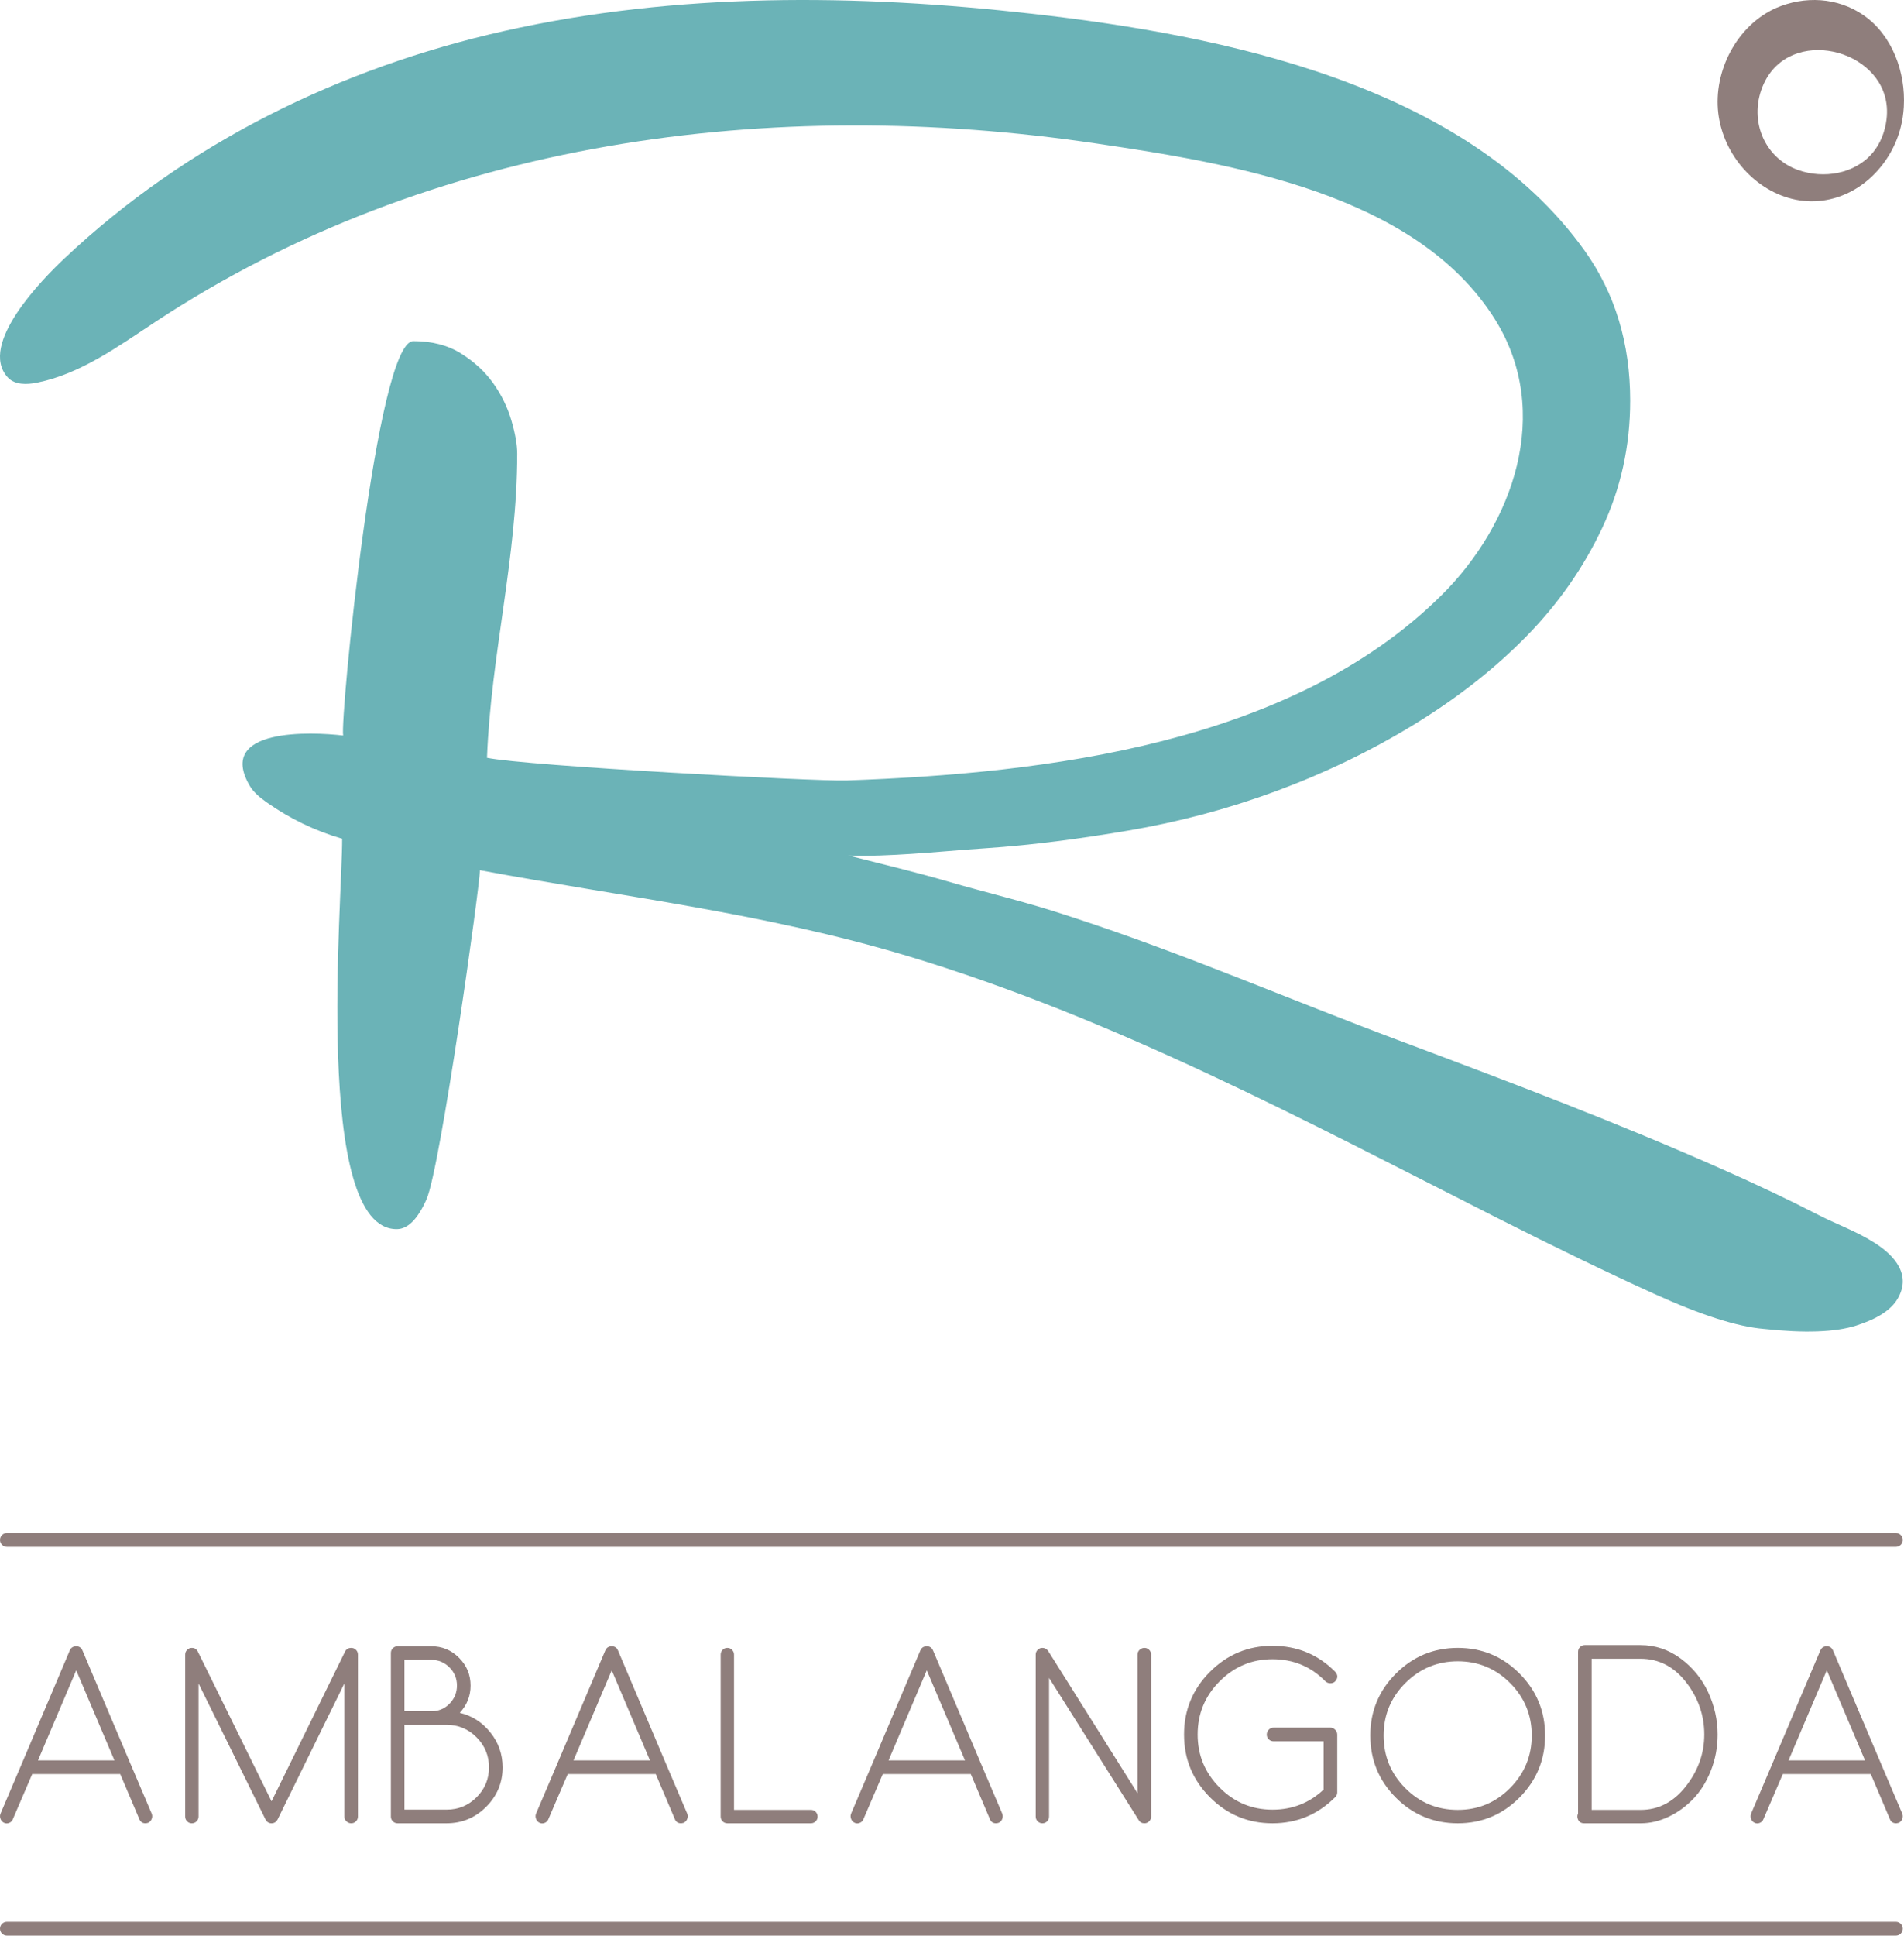 <?xml version="1.0" encoding="utf-8"?>
<!-- Generator: Adobe Illustrator 16.0.3, SVG Export Plug-In . SVG Version: 6.00 Build 0)  -->
<!DOCTYPE svg PUBLIC "-//W3C//DTD SVG 1.1//EN" "http://www.w3.org/Graphics/SVG/1.1/DTD/svg11.dtd">
<svg version="1.1" id="Layer_1" xmlns="http://www.w3.org/2000/svg" xmlns:xlink="http://www.w3.org/1999/xlink" x="0px" y="0px"
	 width="185px" height="188px" viewBox="0 0 185 188" enable-background="new 0 0 185 188" xml:space="preserve">
<g>
	<defs>
		<rect id="SVGID_1_" width="185" height="188"/>
	</defs>
	<clipPath id="SVGID_2_">
		<use xlink:href="#SVGID_1_"  overflow="visible"/>
	</clipPath>
	<path clip-path="url(#SVGID_2_)" fill="#8F7E7C" d="M184.21,150.244H0.672c-0.37,0-0.672-0.304-0.672-0.674
		c0-0.371,0.302-0.674,0.672-0.674H184.21c0.369,0,0.672,0.303,0.672,0.674C184.882,149.94,184.579,150.244,184.21,150.244"/>
	<path clip-path="url(#SVGID_2_)" fill="#8F7E7C" d="M184.981,10.386c-0.038,0.66-0.135,1.312-0.291,1.937
		c-0.891,3.584-3.836,6.641-7.56,7.155c-4.105,0.567-7.948-2.183-9.491-5.901c-0.342-0.824-0.576-1.693-0.683-2.58
		c-0.488-4.083,1.799-8.515,5.594-10.212c2.787-1.206,5.988-1.057,8.524,0.698C183.855,3.406,185.177,7.023,184.981,10.386
		 M183.329,10.376c-0.467-5.682-9.381-7.842-11.952-2.244c-1.529,3.328-0.076,7.176,3.351,8.387
		c2.457,0.868,5.491,0.387,7.223-1.672c0.774-0.92,1.205-2.075,1.352-3.262C183.353,11.167,183.36,10.763,183.329,10.376"/>
	<path clip-path="url(#SVGID_2_)" fill="#6BB3B7" d="M182.196,120.742c0.996,0.645,1.844,1.393,2.321,2.303
		c0.533,1.017,0.48,2.061-0.16,3.133c-0.642,1.07-1.979,1.929-4.007,2.571c-2.031,0.644-5.023,0.749-8.975,0.321
		c-2.564-0.215-6.09-1.34-10.576-3.375c-4.488-2.035-9.592-4.499-15.305-7.392c-18.708-9.47-37.189-19.405-57.35-25.463
		c-13.738-4.128-27.483-5.71-41.512-8.318c0.007,1.389-3.829,28.892-5.192,31.964c-0.849,1.91-1.8,2.874-2.855,2.893
		c-8.202,0.139-5.303-32.097-5.34-37.918c-2.613-0.755-5.098-1.952-7.32-3.524c-0.646-0.458-1.285-0.964-1.681-1.65
		c-3.234-5.605,6.024-5.215,9.098-4.85c-0.313-1.566,3.236-38.306,6.815-38.306c1.815,0,3.366,0.402,4.647,1.206
		c1.282,0.804,2.324,1.768,3.125,2.893c0.801,1.125,1.387,2.33,1.763,3.616c0.373,1.285,0.561,2.358,0.561,3.214
		c0,10.114-2.55,19.503-2.934,29.542c3.785,0.785,31.988,2.304,34.927,2.201c19.417-0.681,43.234-3.562,57.783-17.957
		c7.008-6.934,10.862-17.798,5.246-26.801c-7.65-12.262-25.695-15.171-38.75-17.105c-31.494-4.667-64.535-0.411-91.478,17.354
		c-3.599,2.373-7.202,5.009-11.423,5.868c-1.002,0.204-2.194,0.243-2.881-0.517c-2.887-3.194,3.414-9.557,5.503-11.529
		C18.159,13.873,33.089,6.586,48.994,3.012c16.779-3.771,34.231-3.603,51.319-1.671c18.492,2.089,42.138,6.854,53.675,23.033
		c2.937,4.125,4.407,8.974,4.407,14.543c0,4.394-0.909,8.517-2.725,12.374c-1.818,3.857-4.274,7.367-7.371,10.526
		c-3.101,3.161-6.759,6.026-10.979,8.598c-8.393,5.116-17.922,8.601-27.709,10.257c-4.604,0.779-9.238,1.41-13.898,1.719
		c-2.384,0.158-4.767,0.387-7.152,0.542c-2.001,0.129-4.095,0.233-6.129,0.16c3.093,0.781,6.658,1.649,9.33,2.425
		c4.59,1.335,7.818,2.026,12.356,3.543c11.001,3.573,21.579,8.193,32.413,12.217c10.344,3.879,20.705,7.801,30.807,12.283
		c3.21,1.418,6.385,2.916,9.506,4.52C178.32,118.838,180.479,119.633,182.196,120.742"/>
	<path clip-path="url(#SVGID_2_)" fill="#8F7E7C" d="M12.71,171.385l2.037,4.781c0.06,0.164,0.056,0.332-0.011,0.504
		c-0.067,0.173-0.183,0.296-0.347,0.371c-0.119,0.03-0.201,0.045-0.246,0.045c-0.298,0-0.5-0.135-0.604-0.404l-1.858-4.376h-8.55
		l-1.879,4.376c-0.06,0.165-0.176,0.284-0.347,0.359c-0.172,0.074-0.34,0.074-0.503,0c-0.165-0.075-0.28-0.198-0.347-0.371
		c-0.067-0.172-0.071-0.34-0.011-0.504l2.037-4.781l4.699-11.086c0.12-0.27,0.329-0.404,0.627-0.404
		c0.283,0,0.485,0.135,0.604,0.404L12.71,171.385z M3.691,170.981h7.43l-3.715-8.753L3.691,170.981z"/>
	<path clip-path="url(#SVGID_2_)" fill="#8F7E7C" d="M19.099,176.895c-0.127,0.128-0.28,0.191-0.458,0.191
		c-0.179,0-0.333-0.063-0.459-0.191c-0.127-0.127-0.19-0.279-0.19-0.459v-15.733c0-0.179,0.063-0.333,0.19-0.46
		c0.126-0.127,0.28-0.19,0.459-0.19c0.269,0,0.462,0.12,0.582,0.358l7.162,14.543l7.14-14.543c0.119-0.238,0.321-0.358,0.604-0.358
		c0.179,0,0.332,0.063,0.458,0.19c0.127,0.127,0.19,0.281,0.19,0.46v15.733c0,0.18-0.063,0.332-0.19,0.459
		c-0.126,0.128-0.279,0.191-0.458,0.191c-0.179,0-0.336-0.063-0.47-0.191c-0.134-0.127-0.202-0.279-0.202-0.459v-12.928
		l-6.49,13.219c-0.135,0.239-0.329,0.359-0.582,0.359c-0.254,0-0.448-0.12-0.582-0.359l-6.513-13.219v12.928
		C19.289,176.615,19.226,176.768,19.099,176.895"/>
	<path clip-path="url(#SVGID_2_)" fill="#8F7E7C" d="M38.626,177.086c-0.179,0-0.332-0.063-0.458-0.191
		c-0.127-0.127-0.19-0.279-0.19-0.459v-15.891c0-0.18,0.063-0.332,0.19-0.459s0.28-0.191,0.458-0.191h3.291
		c1.044,0,1.939,0.373,2.686,1.122c0.746,0.748,1.119,1.646,1.119,2.693c0,1.017-0.351,1.899-1.052,2.647
		c1.194,0.285,2.186,0.921,2.977,1.908c0.791,0.987,1.187,2.117,1.187,3.389c0,1.496-0.534,2.775-1.6,3.838
		c-1.067,1.063-2.347,1.594-3.838,1.594H38.626z M39.298,161.219v4.982h2.842c0.641-0.06,1.178-0.329,1.611-0.809
		c0.433-0.479,0.649-1.039,0.649-1.683c0-0.688-0.243-1.276-0.728-1.763c-0.485-0.485-1.071-0.729-1.757-0.729H39.298z
		 M39.298,167.525v8.236h4.096c1.134,0,2.104-0.4,2.91-1.201c0.805-0.8,1.208-1.77,1.208-2.906s-0.403-2.109-1.208-2.918
		c-0.806-0.807-1.776-1.211-2.91-1.211h-1.209h-0.38H39.298z"/>
	<path clip-path="url(#SVGID_2_)" fill="#8F7E7C" d="M64.743,171.385l2.037,4.781c0.06,0.164,0.056,0.332-0.011,0.504
		c-0.067,0.173-0.183,0.296-0.347,0.371c-0.119,0.03-0.201,0.045-0.246,0.045c-0.299,0-0.5-0.135-0.604-0.404l-1.858-4.376h-8.549
		l-1.88,4.376c-0.06,0.165-0.176,0.284-0.347,0.359c-0.172,0.074-0.339,0.074-0.503,0c-0.165-0.075-0.28-0.198-0.347-0.371
		c-0.067-0.172-0.071-0.34-0.011-0.504l2.037-4.781l4.7-11.086c0.119-0.27,0.328-0.404,0.627-0.404c0.283,0,0.484,0.135,0.604,0.404
		L64.743,171.385z M55.723,170.981h7.43l-3.715-8.753L55.723,170.981z"/>
	<path clip-path="url(#SVGID_2_)" fill="#8F7E7C" d="M71.32,160.702v15.082h7.474c0.179,0,0.332,0.063,0.458,0.19
		s0.19,0.281,0.19,0.461s-0.064,0.332-0.19,0.459c-0.126,0.128-0.28,0.191-0.458,0.191h-8.122c-0.179,0-0.333-0.063-0.459-0.191
		c-0.127-0.127-0.19-0.279-0.19-0.459v-15.733c0-0.179,0.063-0.333,0.19-0.46s0.28-0.19,0.459-0.19c0.179,0,0.331,0.063,0.458,0.19
		C71.256,160.369,71.32,160.523,71.32,160.702"/>
	<path clip-path="url(#SVGID_2_)" fill="#8F7E7C" d="M95.353,171.385l2.037,4.781c0.06,0.164,0.057,0.332-0.011,0.504
		c-0.067,0.173-0.183,0.296-0.348,0.371c-0.119,0.03-0.201,0.045-0.246,0.045c-0.298,0-0.5-0.135-0.604-0.404l-1.857-4.376h-8.549
		l-1.88,4.376c-0.06,0.165-0.176,0.284-0.347,0.359c-0.172,0.074-0.339,0.074-0.503,0c-0.165-0.075-0.28-0.198-0.347-0.371
		c-0.067-0.172-0.071-0.34-0.011-0.504l2.037-4.781l4.7-11.086c0.119-0.27,0.328-0.404,0.627-0.404c0.283,0,0.484,0.135,0.604,0.404
		L95.353,171.385z M86.333,170.981h7.43l-3.715-8.753L86.333,170.981z"/>
	<path clip-path="url(#SVGID_2_)" fill="#8F7E7C" d="M100.633,160.702c0-0.179,0.063-0.333,0.19-0.46s0.279-0.19,0.458-0.19
		c0.224,0,0.411,0.097,0.56,0.292l8.684,13.824v-13.466c0-0.179,0.068-0.333,0.201-0.46c0.135-0.127,0.291-0.19,0.471-0.19
		c0.179,0,0.332,0.063,0.459,0.19s0.189,0.281,0.189,0.46v15.733c0,0.18-0.063,0.332-0.189,0.459
		c-0.127,0.128-0.28,0.191-0.459,0.191c-0.254,0-0.44-0.105-0.559-0.314l-8.707-13.803v13.467c0,0.18-0.063,0.332-0.189,0.459
		c-0.128,0.128-0.281,0.191-0.46,0.191s-0.331-0.063-0.458-0.191c-0.127-0.127-0.19-0.279-0.19-0.459V160.702z"/>
	<path clip-path="url(#SVGID_2_)" fill="#8F7E7C" d="M123.641,177.086c-2.372,0-4.397-0.842-6.077-2.525
		c-1.678-1.683-2.518-3.714-2.518-6.093s0.84-4.41,2.518-6.093c1.68-1.684,3.705-2.525,6.077-2.525c2.387,0,4.417,0.838,6.087,2.514
		c0.283,0.314,0.283,0.629,0,0.942c-0.119,0.12-0.272,0.18-0.459,0.18c-0.186,0-0.347-0.06-0.48-0.18
		c-1.402-1.437-3.119-2.154-5.147-2.154c-2,0-3.712,0.714-5.138,2.144c-1.424,1.429-2.137,3.152-2.137,5.173
		c0,2.005,0.713,3.722,2.137,5.15c1.426,1.429,3.138,2.144,5.138,2.144c1.925,0,3.581-0.65,4.969-1.953v-4.689h-4.856
		c-0.195,0-0.355-0.064-0.482-0.191s-0.189-0.28-0.189-0.46s0.063-0.337,0.189-0.472s0.287-0.201,0.482-0.201h5.506
		c0.178,0,0.334,0.066,0.469,0.201s0.202,0.292,0.202,0.472v5.633c0,0.165-0.067,0.314-0.202,0.449
		C128.042,176.24,126.013,177.086,123.641,177.086"/>
	<path clip-path="url(#SVGID_2_)" fill="#8F7E7C" d="M135.636,162.543c1.664-1.662,3.668-2.491,6.01-2.491s4.342,0.829,5.998,2.491
		c1.656,1.66,2.484,3.666,2.484,6.014c0,2.35-0.828,4.359-2.484,6.027s-3.656,2.502-5.998,2.502c-2.357,0-4.363-0.83-6.021-2.492
		c-1.655-1.66-2.483-3.672-2.483-6.037C133.142,166.209,133.973,164.203,135.636,162.543 M141.646,175.784
		c1.984,0,3.678-0.708,5.08-2.121s2.104-3.116,2.104-5.106c0-1.988-0.702-3.688-2.104-5.094s-3.096-2.109-5.08-2.109
		s-3.682,0.703-5.092,2.109s-2.115,3.105-2.115,5.094c0,2.006,0.701,3.711,2.104,5.117
		C137.944,175.081,139.646,175.784,141.646,175.784"/>
	<path clip-path="url(#SVGID_2_)" fill="#8F7E7C" d="M159.417,177.086h-5.506c-0.269,0-0.463-0.119-0.582-0.359
		c-0.09-0.209-0.09-0.404,0-0.584v-15.709c0-0.18,0.063-0.334,0.19-0.461c0.126-0.127,0.28-0.19,0.458-0.19h5.416
		c1.434,0,2.734,0.435,3.906,1.302s2.063,1.96,2.674,3.276c0.612,1.317,0.918,2.687,0.918,4.107c0,1.241-0.221,2.412-0.66,3.513
		c-0.439,1.1-1.014,2.016-1.724,2.749c-0.708,0.733-1.507,1.31-2.395,1.728C161.226,176.877,160.326,177.086,159.417,177.086
		 M154.649,161.106v14.678h4.768c1.73,0,3.191-0.763,4.387-2.289c1.193-1.526,1.79-3.202,1.79-5.027c0-1.87-0.59-3.565-1.769-5.083
		c-1.179-1.52-2.656-2.278-4.432-2.278H154.649z"/>
	<path clip-path="url(#SVGID_2_)" fill="#8F7E7C" d="M182.803,171.385l2.036,4.781c0.06,0.164,0.057,0.332-0.011,0.504
		c-0.067,0.173-0.183,0.296-0.347,0.371c-0.12,0.03-0.201,0.045-0.246,0.045c-0.299,0-0.5-0.135-0.605-0.404l-1.857-4.376h-8.549
		l-1.881,4.376c-0.059,0.165-0.176,0.284-0.347,0.359c-0.171,0.074-0.339,0.074-0.503,0c-0.164-0.075-0.279-0.198-0.348-0.371
		c-0.066-0.172-0.07-0.34-0.01-0.504l2.036-4.781l4.699-11.086c0.12-0.27,0.328-0.404,0.627-0.404c0.283,0,0.485,0.135,0.604,0.404
		L182.803,171.385z M173.782,170.981h7.432l-3.716-8.753L173.782,170.981z"/>
	<path clip-path="url(#SVGID_2_)" fill="#8F7E7C" d="M184.21,188H0.672C0.303,188,0,187.697,0,187.326s0.302-0.674,0.672-0.674
		H184.21c0.369,0,0.672,0.303,0.672,0.674S184.579,188,184.21,188"/>
</g>
</svg>
